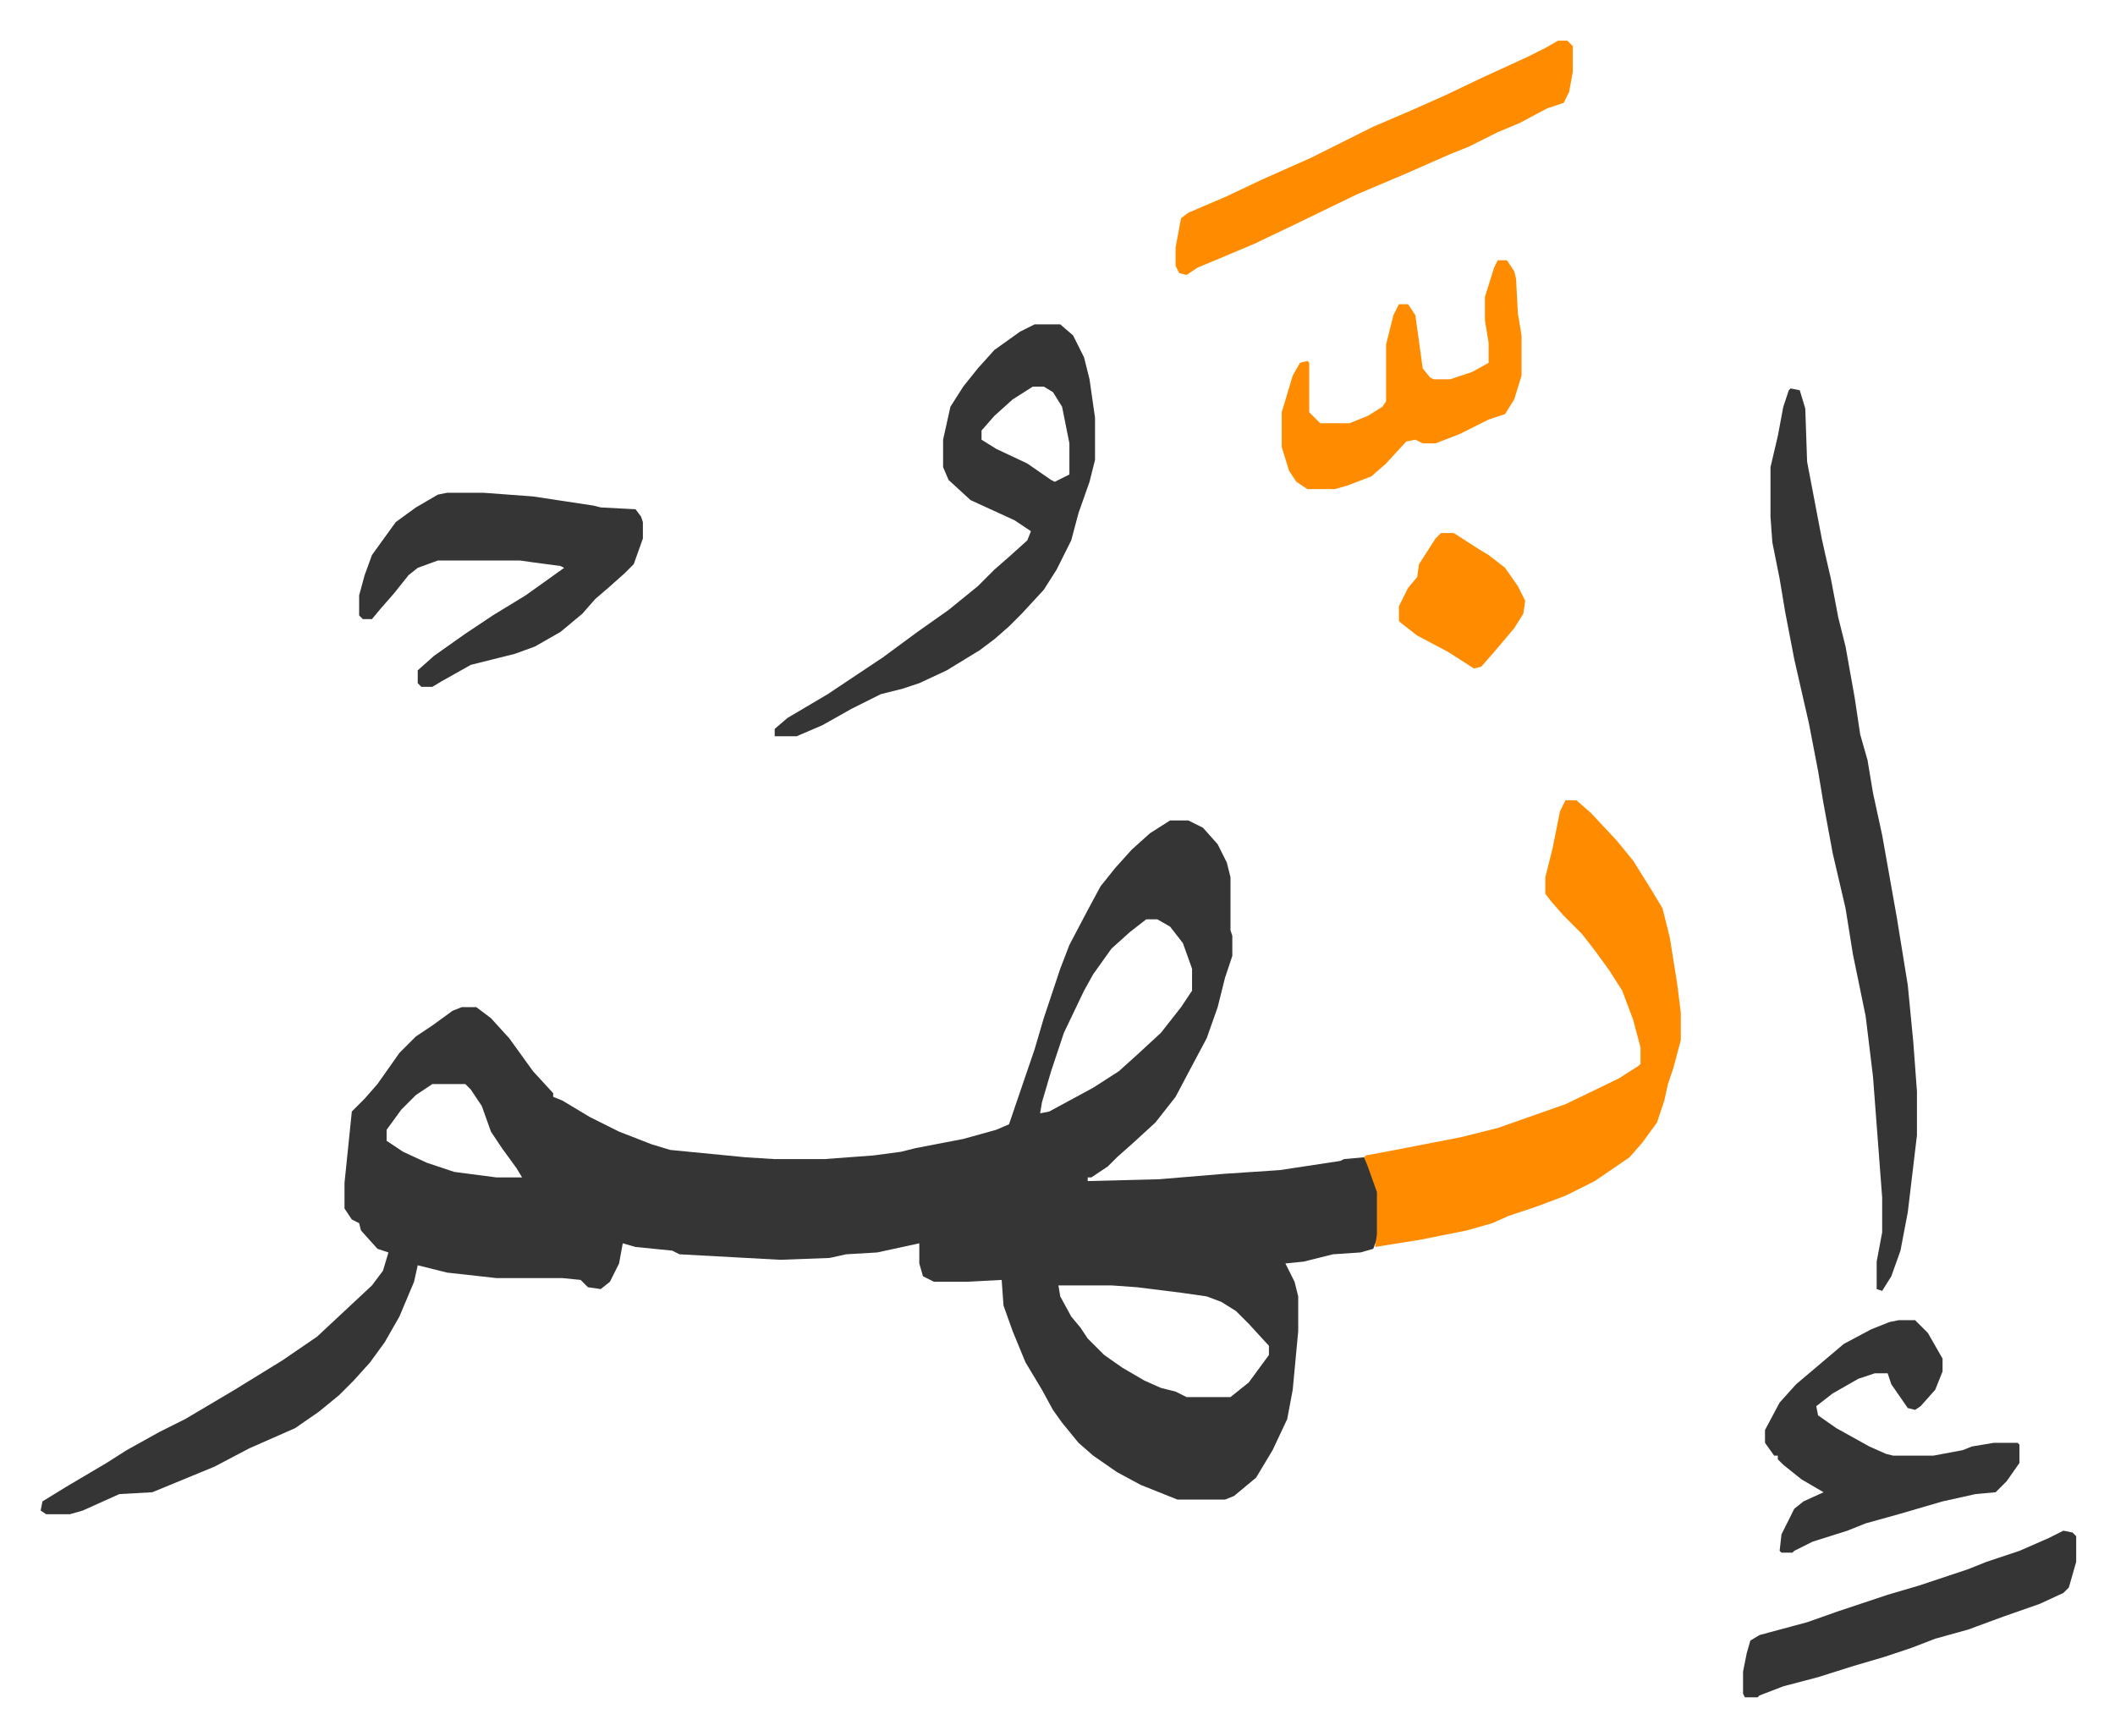<svg xmlns="http://www.w3.org/2000/svg" viewBox="-22.2 259.8 1155.4 948.4">
    <path fill="#353535" id="rule_normal" d="M617 708h10l8 4 8 9 5 10 2 8v29l1 3v11l-4 12-4 16-6 17-8 15-9 17-11 14-12 11-9 8-5 5-9 6h-2v2l39-1 36-3 30-2 33-5 2-1 11-1 6 12 2 7v23l-3 8-7 2-15 1-16 4-10 1 5 10 2 8v19l-3 32-3 16-8 17-9 15-12 10-5 2h-26l-20-8-13-7-13-9-8-7-9-11-5-7-6-11-9-15-7-17-5-14-1-14-19 1h-18l-6-3-2-7v-11l-23 5-17 1-9 2-27 1-55-3-4-2-20-2-7-2-2 11-5 10-5 4-7-1-4-4-10-1h-36l-27-3-16-4-2 9-8 19-8 14-8 11-9 10-8 8-11 9-13 9-25 11-19 10-34 14-18 1-20 9-7 2H3l-3-2 1-5 13-8 22-13 11-7 18-10 14-7 27-16 26-16 19-13 15-14 15-14 6-8 3-10-6-2-9-10-1-4-4-2-4-6v-14l4-39 7-7 7-8 12-17 9-9 9-6 11-8 5-2h8l8 6 10 11 13 18 11 12v2l5 2 15 9 16 8 18 7 10 3 41 4 16 1h27l27-2 15-2 8-2 26-5 18-5 7-3 14-41 5-17 9-27 5-13 10-19 7-13 8-10 9-10 10-9zm-13 54-9 7-10 9-10 14-5 9-11 23-7 21-5 17-1 6 5-1 24-13 14-9 10-9 13-12 11-14 6-9v-12l-5-14-7-9-7-4zm-390 90-9 6-8 8-8 11v6l9 6 13 6 15 5 23 3h14l-3-5-8-11-6-9-5-14-6-9-3-3zm342 110 1 6 6 11 5 6 4 6 9 9 10 7 12 7 9 4 8 2 6 3h24l10-8 11-15v-5l-11-12-7-7-8-5-8-3-14-2-24-3-14-1z"/>
    <path fill="#ff8c00" id="rule_ghunnah_2_wowels" d="M833 697h6l8 7 14 15 9 11 10 16 6 10 4 16 4 25 2 16v15l-4 15-3 9-2 9-4 12-8 11-7 8-19 13-16 8-16 6-15 5-9 4-14 4-25 5-25 4 1-7v-23l-5-14-2-5 1-1 16-3 36-7 20-5 37-13 29-14 11-7 1-1v-9l-4-15-6-16-7-11-8-11-7-9-10-10-7-8-3-4v-9l4-16 4-20z"/>
    <path fill="#353535" id="rule_normal" d="m956 472 5 1 3 10 1 29 8 42 2 9 3 13 4 21 4 16 5 28 3 20 4 14 3 18 5 23 8 45 6 37 3 31 2 27v24l-5 42-4 21-5 14-5 8-3-1v-15l3-16v-19l-5-66-4-33-7-34-4-25-7-30-5-27-3-18-5-26-8-35-5-26-3-18-4-20-1-14v-27l4-17 3-16 3-9zm-413-35h14l7 6 6 12 3 12 3 21v23l-3 12-6 17-4 15-8 16-7 11-12 13-7 7-8 7-8 6-18 11-15 7-9 3-12 3-16 8-16 9-14 6h-12v-4l7-6 22-13 12-8 18-12 19-14 17-12 16-13 9-9 8-7 10-9 2-5-9-6-24-11-12-11-3-7v-15l4-18 7-11 8-10 9-10 14-10zm-1 34-11 7-10 9-7 8v5l8 5 17 8 13 9 2 1 8-4v-17l-4-20-5-8-5-3zm-320 58h20l27 2 33 5 4 1 19 1 3 4 1 3v9l-5 14-5 5-9 8-7 6-7 8-12 10-14 8-11 4-24 6-16 9-5 3h-6l-2-2v-7l9-8 17-12 15-10 18-11 14-10 7-5-2-1-15-2-7-1h-45l-11 4-5 4-8 10-7 8-5 6h-5l-2-2v-11l3-11 4-11 13-18 11-8 12-7zm793 452h9l7 7 8 14v7l-4 10-8 9-3 2-4-1-9-13-2-6h-7l-9 3-14 8-9 7 1 5 10 7 18 10 9 4 4 1h22l16-3 5-2 12-2h13l1 1v10l-7 10-6 6-11 1-18 4-24 7-18 5-10 4-19 6-10 5-1 1h-6l-1-1 1-9 7-14 5-4 11-5-12-7-10-8-3-3v-2h-2l-5-7v-7l8-15 9-10 13-11 13-11 15-8 10-4z"/>
    <path fill="#ff8c00" id="rule_ghunnah_2_wowels" d="M829 282h5l3 3v14l-2 11-3 6-9 3-15 8-12 5-16 8-10 4-25 11-26 11-33 16-23 11-19 8-12 5-6 4-4-1-2-4v-10l3-16 4-3 21-9 19-9 27-12 34-17 21-9 18-8 21-10 24-11 10-5zm-33 120h5l4 6 1 4 1 19 2 12v22l-4 13-5 8-9 3-16 8-13 5h-7l-4-2-5 1-11 12-8 7-13 5-7 2h-15l-6-4-4-6-4-13v-19l6-20 4-7 4-1 1 1v27l5 5 1 1h16l10-4 8-5 2-3v-31l4-16 3-6h5l4 6 4 29 4 5 2 1h9l12-4 9-5v-11l-2-12v-13l5-16z"/>
    <path fill="#353535" id="rule_normal" d="m1105 1096 5 1 2 2v14l-4 14-3 3-13 6-20 7-19 7-18 5-13 5-15 5-17 5-19 6-19 5-13 5-1 1h-7l-1-2v-12l2-10 2-7 5-3 26-7 17-6 27-9 17-5 27-9 10-4 18-6 16-7z"/>
    <path fill="#ff8c00" id="rule_ghunnah_2_wowels" d="M765 551h7l14 9 5 3 9 7 7 10 4 8-1 7-5 8-11 13-7 8-4 1-14-9-17-9-9-7-1-1v-8l5-10 5-6 1-7 9-14z"/>
</svg>
